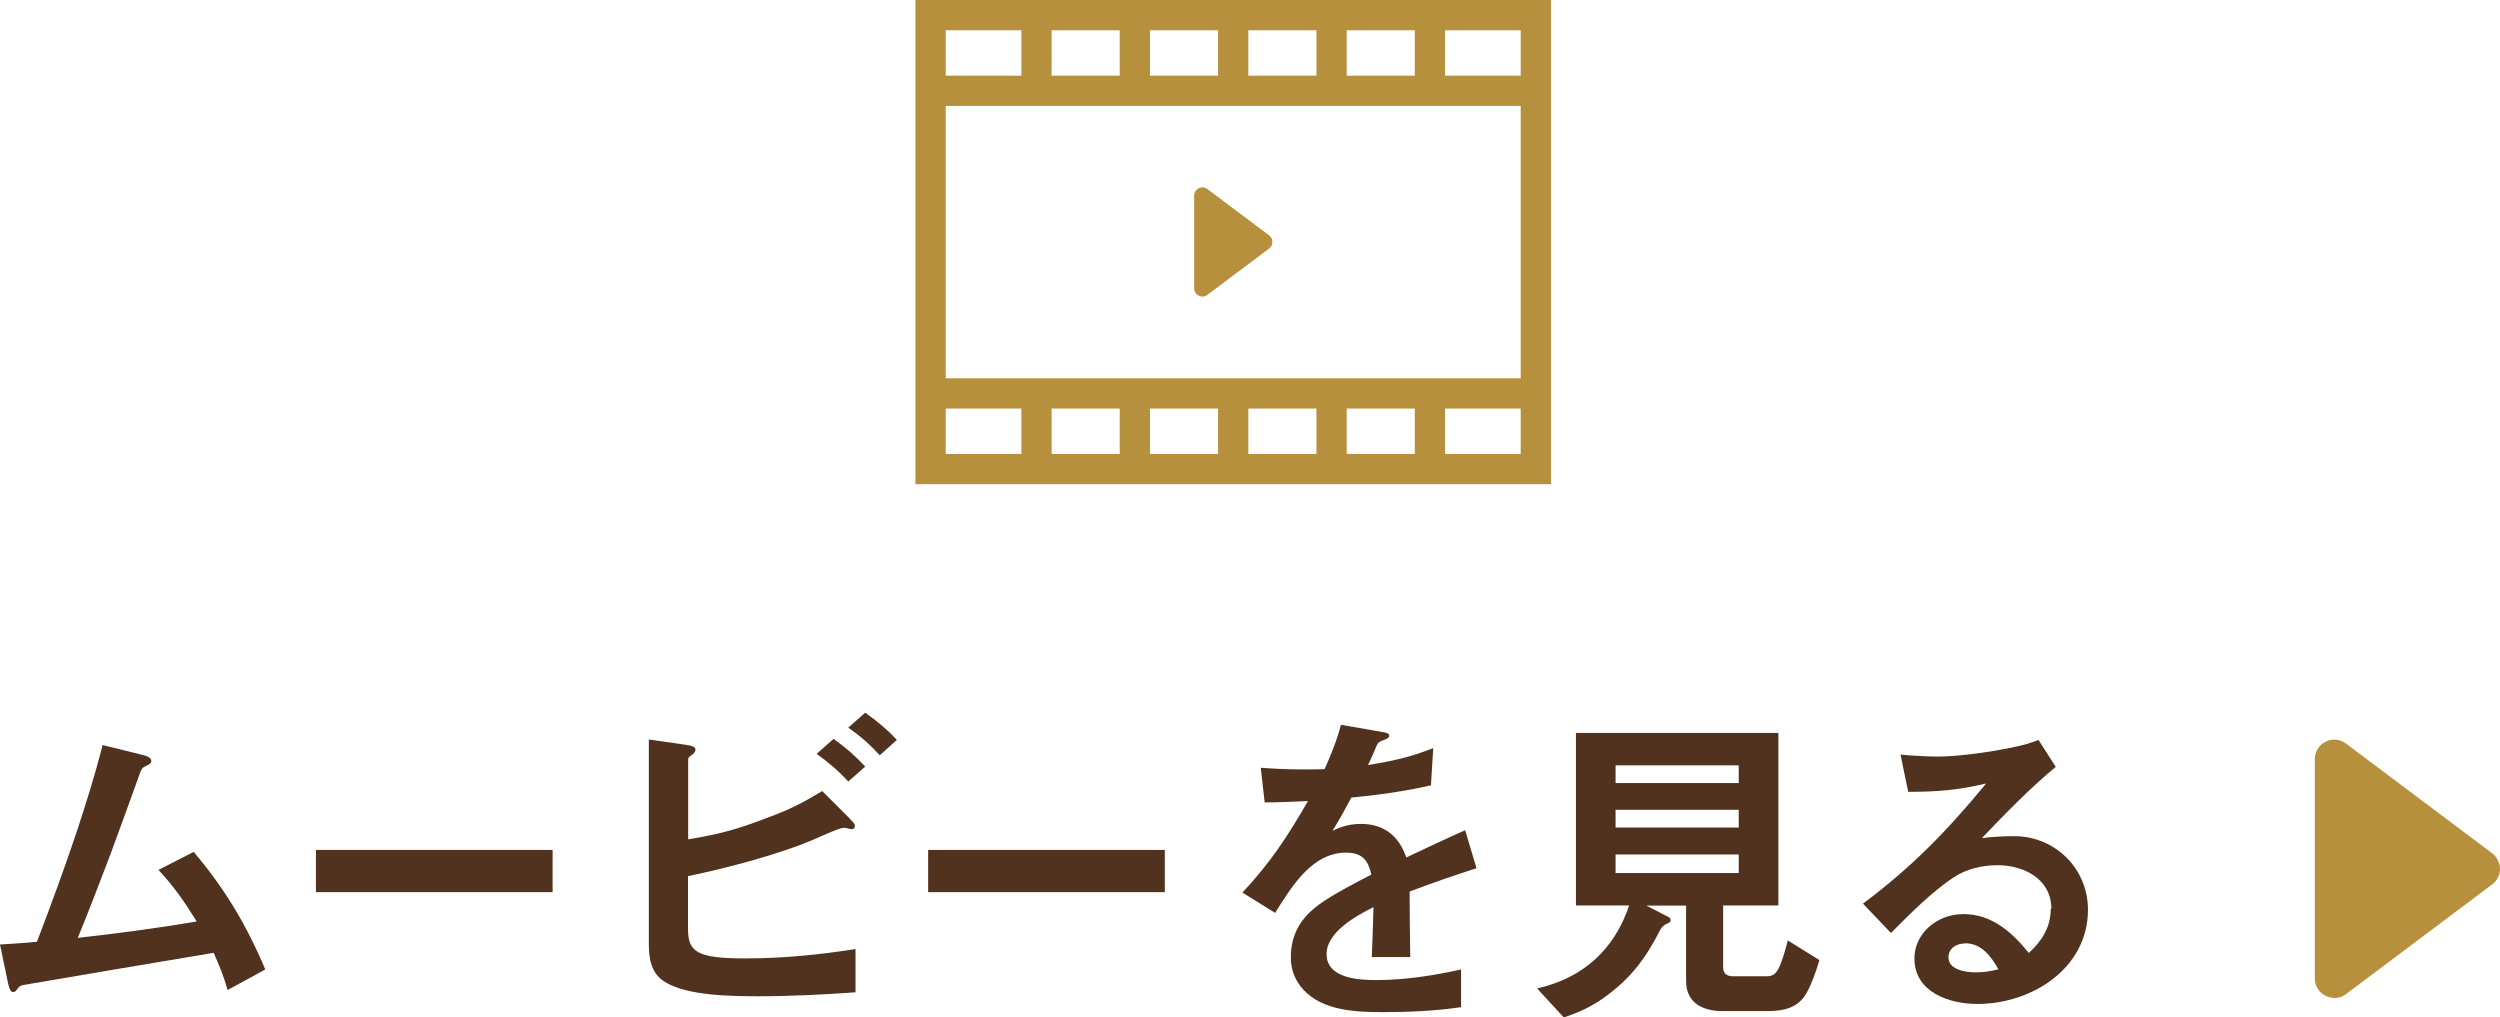 <?xml version="1.0" encoding="UTF-8"?>
<svg id="Layer_2" data-name="Layer 2" xmlns="http://www.w3.org/2000/svg" width="165.22" height="67.23" viewBox="0 0 165.22 67.23">
  <defs>
    <style>
      .cls-1 {
        fill: #50321e;
      }

      .cls-2 {
        fill: #b6903d;
      }

      .cls-3 {
        fill: #b6903d;
      }

      .cls-4 {
        fill: none;
        stroke: #b6903d;
        stroke-miterlimit: 10;
        stroke-width: 2px;
      }
    </style>
  </defs>
  <g id="illust">
    <g>
      <g>
        <path class="cls-2" d="M154.27,65.95c-.2,0-.4-.05-.58-.14-.44-.22-.71-.66-.71-1.15v-14.49c0-.49.27-.93.71-1.15.18-.09.38-.14.58-.14.28,0,.55.09.77.26l9.66,7.25c.32.24.52.63.52,1.03s-.19.79-.52,1.03l-9.66,7.25c-.22.17-.49.26-.77.26Z"/>
        <g>
          <path class="cls-1" d="M.86,65.56c-.18,0-.26-.29-.33-.59l-.53-2.55c.81-.04,1.63-.11,2.44-.18.92-2.4,1.8-4.8,2.62-7.24.62-1.89,1.23-3.81,1.72-5.76l2.6.64c.37.09.62.2.62.4,0,.13-.07.22-.33.33-.26.11-.33.22-.42.48-.15.44-1.74,4.8-1.91,5.26-.73,1.91-1.43,3.76-2.2,5.63,2.62-.29,5.26-.64,7.86-1.08-.79-1.28-1.5-2.31-2.53-3.41l2.33-1.19c2.05,2.42,3.5,4.84,4.73,7.77l-2.49,1.36c-.26-.95-.53-1.56-.92-2.46-4.2.7-8.38,1.41-12.59,2.13-.22.04-.29.13-.42.31-.09.11-.13.15-.24.15Z"/>
          <path class="cls-1" d="M20.88,58.96v-2.79h15.64v2.79h-15.64Z"/>
          <path class="cls-1" d="M56.17,54.12c.26.26.33.35.33.46,0,.13-.09.22-.2.22-.09,0-.26-.04-.35-.07s-.15-.02-.2-.02c-.15,0-.59.15-1.72.66-2.29,1.03-6.05,2.02-8.56,2.53v3.48c0,1.52.55,1.96,3.81,1.96,2.44,0,4.86-.24,7.26-.62v2.86c-2.11.15-4.25.26-6.38.26-1.72,0-4.82-.02-6.25-.97-.88-.55-1.03-1.52-1.03-2.49v-13.51l2.42.35c.46.07.66.13.66.33,0,.11-.07.22-.22.33-.18.13-.26.2-.26.29v5.3c2.09-.35,3.19-.64,5.19-1.41,1.5-.55,2.29-.95,3.67-1.78l1.83,1.83ZM56.06,51.65c-.62-.68-1.34-1.3-2.09-1.83l1.12-.99c.75.53,1.45,1.14,2.09,1.83l-1.12.99ZM58.15,49.92c-.64-.7-1.32-1.3-2.09-1.83l1.12-.99c.75.53,1.47,1.12,2.09,1.8l-1.12,1.01Z"/>
          <path class="cls-1" d="M61.34,58.96v-2.79h15.64v2.79h-15.64Z"/>
          <path class="cls-1" d="M93.21,63.25h-2.55c.04-1.1.09-2.2.11-3.3-1.14.57-3.1,1.65-3.1,3.1,0,1.61,2.11,1.72,3.28,1.72,1.89,0,3.76-.29,5.61-.7v2.49c-1.74.26-3.5.33-5.24.33s-3.92-.11-5.17-1.47c-.57-.62-.84-1.32-.84-2.16,0-1.54.68-2.62,1.89-3.5.84-.62,2.44-1.45,3.43-1.96-.22-.97-.62-1.45-1.67-1.45-2.18,0-3.5,2.07-4.69,3.98l-2.16-1.34c1.85-1.98,2.99-3.72,4.33-6.05-.95.04-1.91.09-2.86.09l-.26-2.29c.9.07,1.83.11,2.75.11.48,0,.92,0,1.47-.02.44-.99.81-1.89,1.08-2.93l2.75.48c.26.04.44.09.44.24,0,.13-.09.18-.37.29-.29.11-.37.15-.46.37-.07.18-.37.88-.57,1.28,1.61-.26,2.77-.51,4.31-1.12l-.15,2.46c-1.74.4-3.5.64-5.26.81-.4.75-.81,1.5-1.25,2.2.62-.31,1.21-.46,1.89-.46,1.52,0,2.51.81,2.99,2.22,1.3-.62,2.6-1.23,3.89-1.8l.75,2.51c-1.5.48-2.97.99-4.42,1.54,0,1.14.02,2.9.04,4.33Z"/>
          <path class="cls-1" d="M101.6,65.32c3.01-.68,5.08-2.55,6.07-5.48h-3.52v-11.4h13.38v11.4h-3.65v4.11c0,.42.29.57.66.57h2.18c.4,0,.64-.09.9-.68.15-.35.33-.88.53-1.69l2.09,1.3c-.22.73-.46,1.47-.84,2.16-.55,1.01-1.54,1.21-2.6,1.21h-2.97c-1.28,0-2.4-.53-2.4-1.98v-4.99h-2.62l1.45.75c.09.04.15.13.15.22,0,.11-.13.18-.24.22-.2.09-.33.2-.44.4-.97,1.89-1.91,3.17-3.65,4.44-.88.64-1.69,1.01-2.73,1.36l-1.76-1.91ZM114.91,50.58h-8.14v1.17h8.14v-1.17ZM114.91,53.52h-8.14v1.17h8.14v-1.17ZM114.91,56.47h-8.14v1.23h8.14v-1.23Z"/>
          <path class="cls-1" d="M135.57,60.06c0-1.96-1.8-2.88-3.56-2.88-.99,0-2.07.24-2.9.81-1.39.9-2.97,2.49-4.14,3.67l-1.85-1.94c3.26-2.44,5.57-4.82,8.14-7.94-1.87.44-3.21.55-5.15.55l-.51-2.46c.7.07,1.78.13,2.46.13,1.45,0,3.67-.33,5.1-.64.53-.11,1.01-.24,1.56-.46l1.14,1.78c-1.72,1.43-3.37,3.12-4.88,4.71.62-.09,1.54-.13,2.13-.13,2.73,0,4.88,2.16,4.88,4.86,0,3.9-3.74,6.23-7.31,6.23-1.85,0-4.16-.77-4.16-3.01,0-1.63,1.47-2.93,3.23-2.93,1.89,0,3.21,1.19,4.33,2.57.86-.79,1.45-1.69,1.45-2.93ZM129.87,62.35c-.59,0-1.1.33-1.1.92,0,.84,1.17.99,1.8.99.51,0,.99-.07,1.5-.2-.48-.86-1.12-1.72-2.2-1.72Z"/>
        </g>
      </g>
      <g>
        <path class="cls-3" d="M79.46,19.6c-.09,0-.17-.02-.24-.06-.19-.09-.3-.28-.3-.49v-6.12c0-.21.12-.39.3-.49.08-.04.16-.06.24-.06.12,0,.23.04.33.11l4.08,3.06c.14.1.22.26.22.44s-.08.33-.22.44l-4.08,3.06c-.09.07-.21.11-.33.11Z"/>
        <rect class="cls-4" x="61.5" y="1" width="40" height="30"/>
        <g>
          <line class="cls-4" x1="101.5" y1="26" x2="61.5" y2="26"/>
          <line class="cls-4" x1="61.5" y1="6" x2="101.5" y2="6"/>
        </g>
        <g>
          <line class="cls-4" x1="81.5" y1="1" x2="81.5" y2="6"/>
          <line class="cls-4" x1="88" y1="1" x2="88" y2="6"/>
          <line class="cls-4" x1="94.5" y1="1" x2="94.5" y2="6"/>
          <line class="cls-4" x1="75" y1="1" x2="75" y2="6"/>
          <line class="cls-4" x1="68.5" y1="1" x2="68.5" y2="6"/>
        </g>
        <g>
          <line class="cls-4" x1="81.5" y1="26" x2="81.5" y2="31"/>
          <line class="cls-4" x1="88" y1="26" x2="88" y2="31"/>
          <line class="cls-4" x1="94.5" y1="26" x2="94.5" y2="31"/>
          <line class="cls-4" x1="75" y1="26" x2="75" y2="31"/>
          <line class="cls-4" x1="68.5" y1="26" x2="68.5" y2="31"/>
        </g>
      </g>
    </g>
  </g>
</svg>